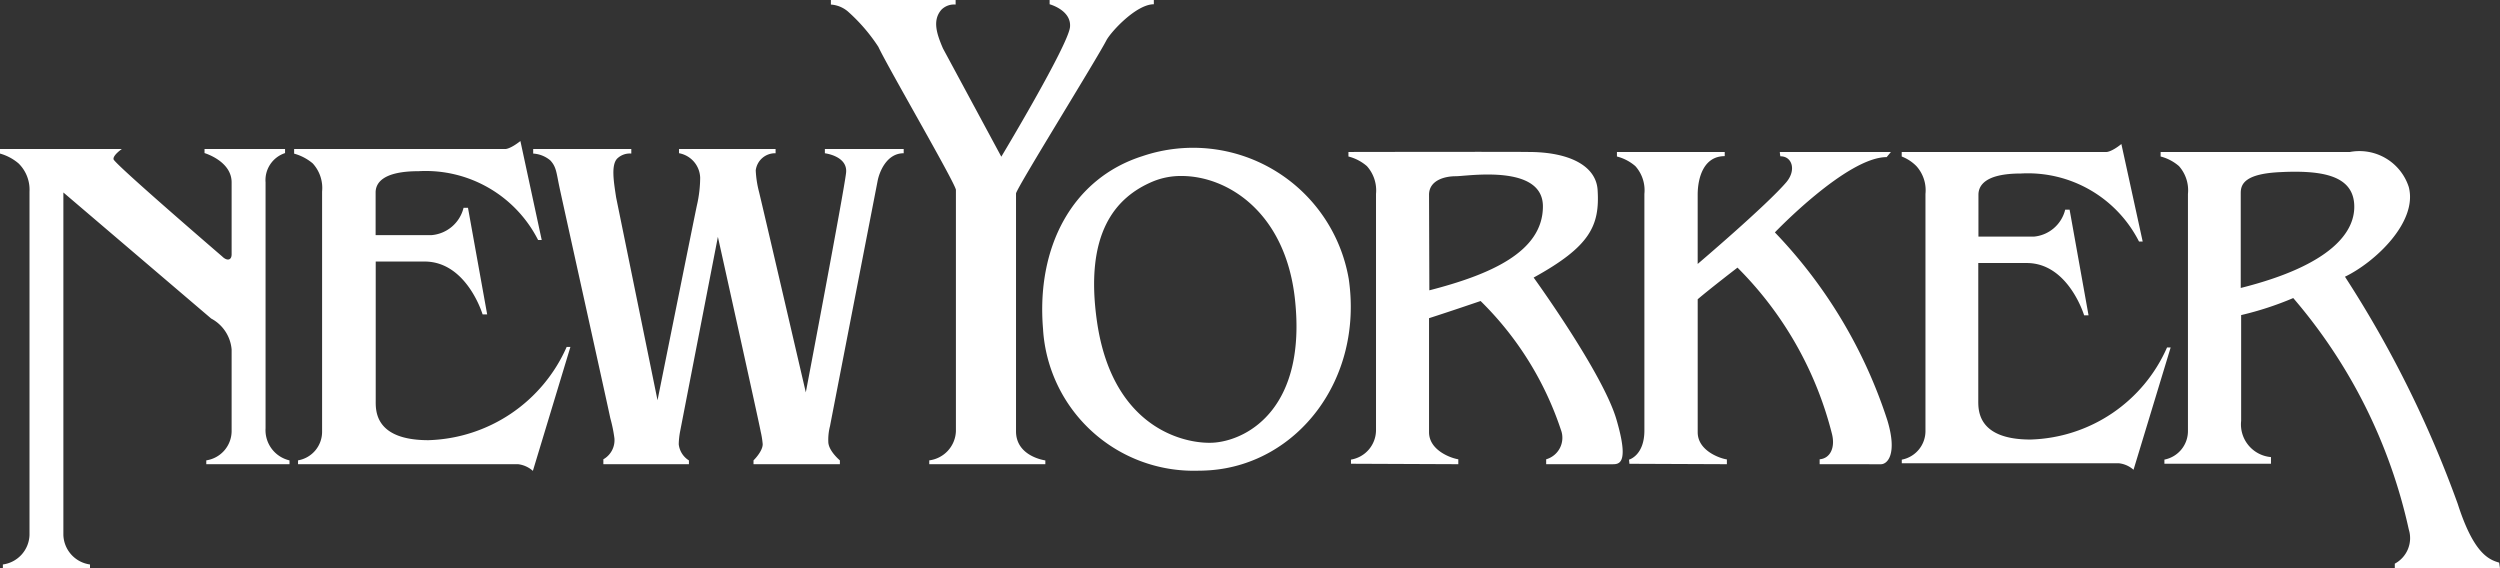 <svg xmlns="http://www.w3.org/2000/svg" width="105.559" height="24" viewBox="0 0 105.559 24">
  <rect x="0" y="0" width="105.559" height="24" fill="#333333" stroke="none"/>
  <g id="グループ_4714" data-name="グループ 4714" transform="translate(7.991 0.628)">
    <path id="合体_10" data-name="合体 10" d="M101.117,24v-.2a1.224,1.224,0,0,0,.591-1.443,22.34,22.34,0,0,0-4.879-9.772,13.459,13.459,0,0,1-2.2.719V17.77A1.386,1.386,0,0,0,95.889,19.3v.281h-4.5v-.175a1.228,1.228,0,0,0,.994-1.232V8.189a1.535,1.535,0,0,0-.379-1.175,1.909,1.909,0,0,0-.775-.406V6.417h7.993A2.188,2.188,0,0,1,101.708,7.9c.384,1.482-1.436,3.178-2.695,3.784a46.8,46.8,0,0,1,4.758,9.581c.669,2.088,1.3,2.361,1.753,2.491l.035.243ZM96.326,7.266c-1.564.062-1.714.521-1.714.887v4.006C98.438,11.2,99.5,9.779,99.4,8.58c-.091-1.063-1.141-1.329-2.5-1.329C96.714,7.251,96.522,7.256,96.326,7.266ZM.121,23.993v-.159a1.3,1.3,0,0,0,1.125-1.246V8.088A1.552,1.552,0,0,0,.783,6.9,2.069,2.069,0,0,0,0,6.484V6.292H5.145s-.386.264-.35.435c.035.188,4.585,4.1,4.585,4.1.194.195.4.18.4-.091V7.7c0-.9-1.144-1.236-1.144-1.236V6.292h3.4v.172A1.2,1.2,0,0,0,11.213,7.7V18.083a1.31,1.31,0,0,0,1.011,1.356V19.6H8.71v-.162a1.256,1.256,0,0,0,1.07-1.227V14.758a1.634,1.634,0,0,0-.863-1.308L2.676,8.127V22.588A1.3,1.3,0,0,0,3.8,23.834v.159ZM21.874,19.6h-9.29v-.162A1.224,1.224,0,0,0,13.6,18.213V8.088A1.536,1.536,0,0,0,13.205,6.9a2.073,2.073,0,0,0-.786-.413V6.292h8.926s.2,0,.628-.337l.9,4.178h-.153a5.321,5.321,0,0,0-5.039-2.905c-1.57,0-1.821.536-1.821.9v1.8h2.361a1.521,1.521,0,0,0,1.352-1.153h.187l.81,4.5h-.193s-.667-2.232-2.452-2.232H15.864V16.9c0,.4-.073,1.686,2.227,1.686a6.591,6.591,0,0,0,5.836-3.938h.158L22.5,19.882A1.142,1.142,0,0,0,21.874,19.6Zm22.169-5.687c-.3-3.476,1.231-6.382,4.2-7.322a6.668,6.668,0,0,1,8.706,5.188c.618,4.26-2.174,7.794-5.835,8.075q-.285.021-.564.021A6.369,6.369,0,0,1,44.042,13.915ZM48.7,7.654c-1.609.667-2.919,2.2-2.379,5.939.681,4.67,3.936,5.2,5,5.091,1.436-.143,3.847-1.521,3.357-6.046-.4-3.691-2.861-5.207-4.788-5.207A3.088,3.088,0,0,0,48.7,7.654ZM89.468,19.561H80.3v-.153a1.229,1.229,0,0,0,1-1.232V8.189a1.523,1.523,0,0,0-.383-1.175,1.765,1.765,0,0,0-.62-.406V6.417h8.652s.207,0,.623-.336l.9,4.118h-.155a5.26,5.26,0,0,0-4.98-2.873c-1.557,0-1.8.535-1.8.9V9.991h2.339A1.5,1.5,0,0,0,87.2,8.853h.186l.8,4.462H88s-.664-2.209-2.422-2.209H83.53v5.78c0,.4-.062,1.673,2.207,1.673A6.5,6.5,0,0,0,91.5,14.671h.153l-1.568,5.165A1.107,1.107,0,0,0,89.468,19.561ZM76.832,19.6v-.207c.453-.039.664-.5.52-1.072A15.139,15.139,0,0,0,73.363,11.3s-1.182.909-1.68,1.336v5.617c0,.783.95,1.107,1.232,1.145V19.6L68.8,19.583l-.017-.175s.649-.172.649-1.232V8.189a1.526,1.526,0,0,0-.382-1.175,1.913,1.913,0,0,0-.777-.406V6.417h4.551v.176c-.9,0-1.142.932-1.142,1.633v2.919s2.908-2.472,3.746-3.455c.435-.521.23-1.1-.253-1.089a1.129,1.129,0,0,1-.025-.184h4.692l-.18.217c-1.682,0-4.72,3.179-4.72,3.179a20.6,20.6,0,0,1,4.754,7.95c.422,1.414,0,1.839-.279,1.839Zm-11.547,0v-.207a.945.945,0,0,0,.622-1.245,13.649,13.649,0,0,0-3.391-5.438s-1.328.453-2.177.725v4.812c0,.783.959,1.107,1.236,1.145V19.6l-4.532-.019v-.175A1.263,1.263,0,0,0,58.1,18.176V8.189a1.535,1.535,0,0,0-.385-1.175,1.907,1.907,0,0,0-.779-.406V6.417s6.949-.013,7.61,0c1.682,0,2.835.564,2.91,1.591.1,1.525-.317,2.4-2.7,3.712,0,0,2.941,4.058,3.5,6.006.54,1.849.115,1.876-.17,1.876ZM61.468,7.441c-.483,0-1.129.179-1.129.785l.013,4.033c2.52-.65,4.795-1.6,4.795-3.545,0-1.136-1.269-1.345-2.329-1.345C62.2,7.369,61.65,7.441,61.468,7.441ZM39.237,19.6v-.162a1.29,1.29,0,0,0,1.125-1.227V8.013c-.066-.353-2.871-5.17-3.275-6.036A7.4,7.4,0,0,0,35.8.484a1.231,1.231,0,0,0-.717-.291V0H40.35V.193a.751.751,0,0,0-.6.217c-.385.443-.206,1.006.066,1.636l2.463,4.57s2.806-4.672,2.9-5.469C45.25.431,44.319.18,44.319.18V0h4.4V.18c-.739,0-1.8,1.15-2,1.517-.389.765-3.768,6.2-3.819,6.469V18.213c0,1.066,1.238,1.227,1.238,1.227V19.6Zm-7.421,0v-.162s.388-.374.388-.683a3.675,3.675,0,0,0-.086-.537C32.086,17.993,30.312,10,30.312,10L28.722,18.19a3.189,3.189,0,0,0-.063.567.916.916,0,0,0,.43.683V19.6H25.476v-.207a.926.926,0,0,0,.467-.889,6.129,6.129,0,0,0-.175-.853C25.7,17.3,23.7,8.285,23.619,7.89c-.126-.592-.125-.842-.384-1.118a1.243,1.243,0,0,0-.722-.288V6.292h4.143v.192a.766.766,0,0,0-.6.216c-.26.281-.139.99-.04,1.64L27.763,16.9s1.608-7.991,1.663-8.23a5.3,5.3,0,0,0,.138-1.163,1.087,1.087,0,0,0-.894-1.038V6.292h4.078v.179a.823.823,0,0,0-.838.722,4.38,4.38,0,0,0,.135.894c.073.276,1.979,8.48,1.979,8.48s1.613-8.48,1.7-9.269c.08-.711-.895-.826-.895-.826V6.292h3.328v.179c-.739,0-1.035.826-1.1,1.163s-1.962,10.091-2.011,10.358a2.29,2.29,0,0,0-.072.659c0,.381.489.788.489.788V19.6Z" transform="translate(-7.991 -0.628)" fill="#fff"/>
  </g>
</svg>
